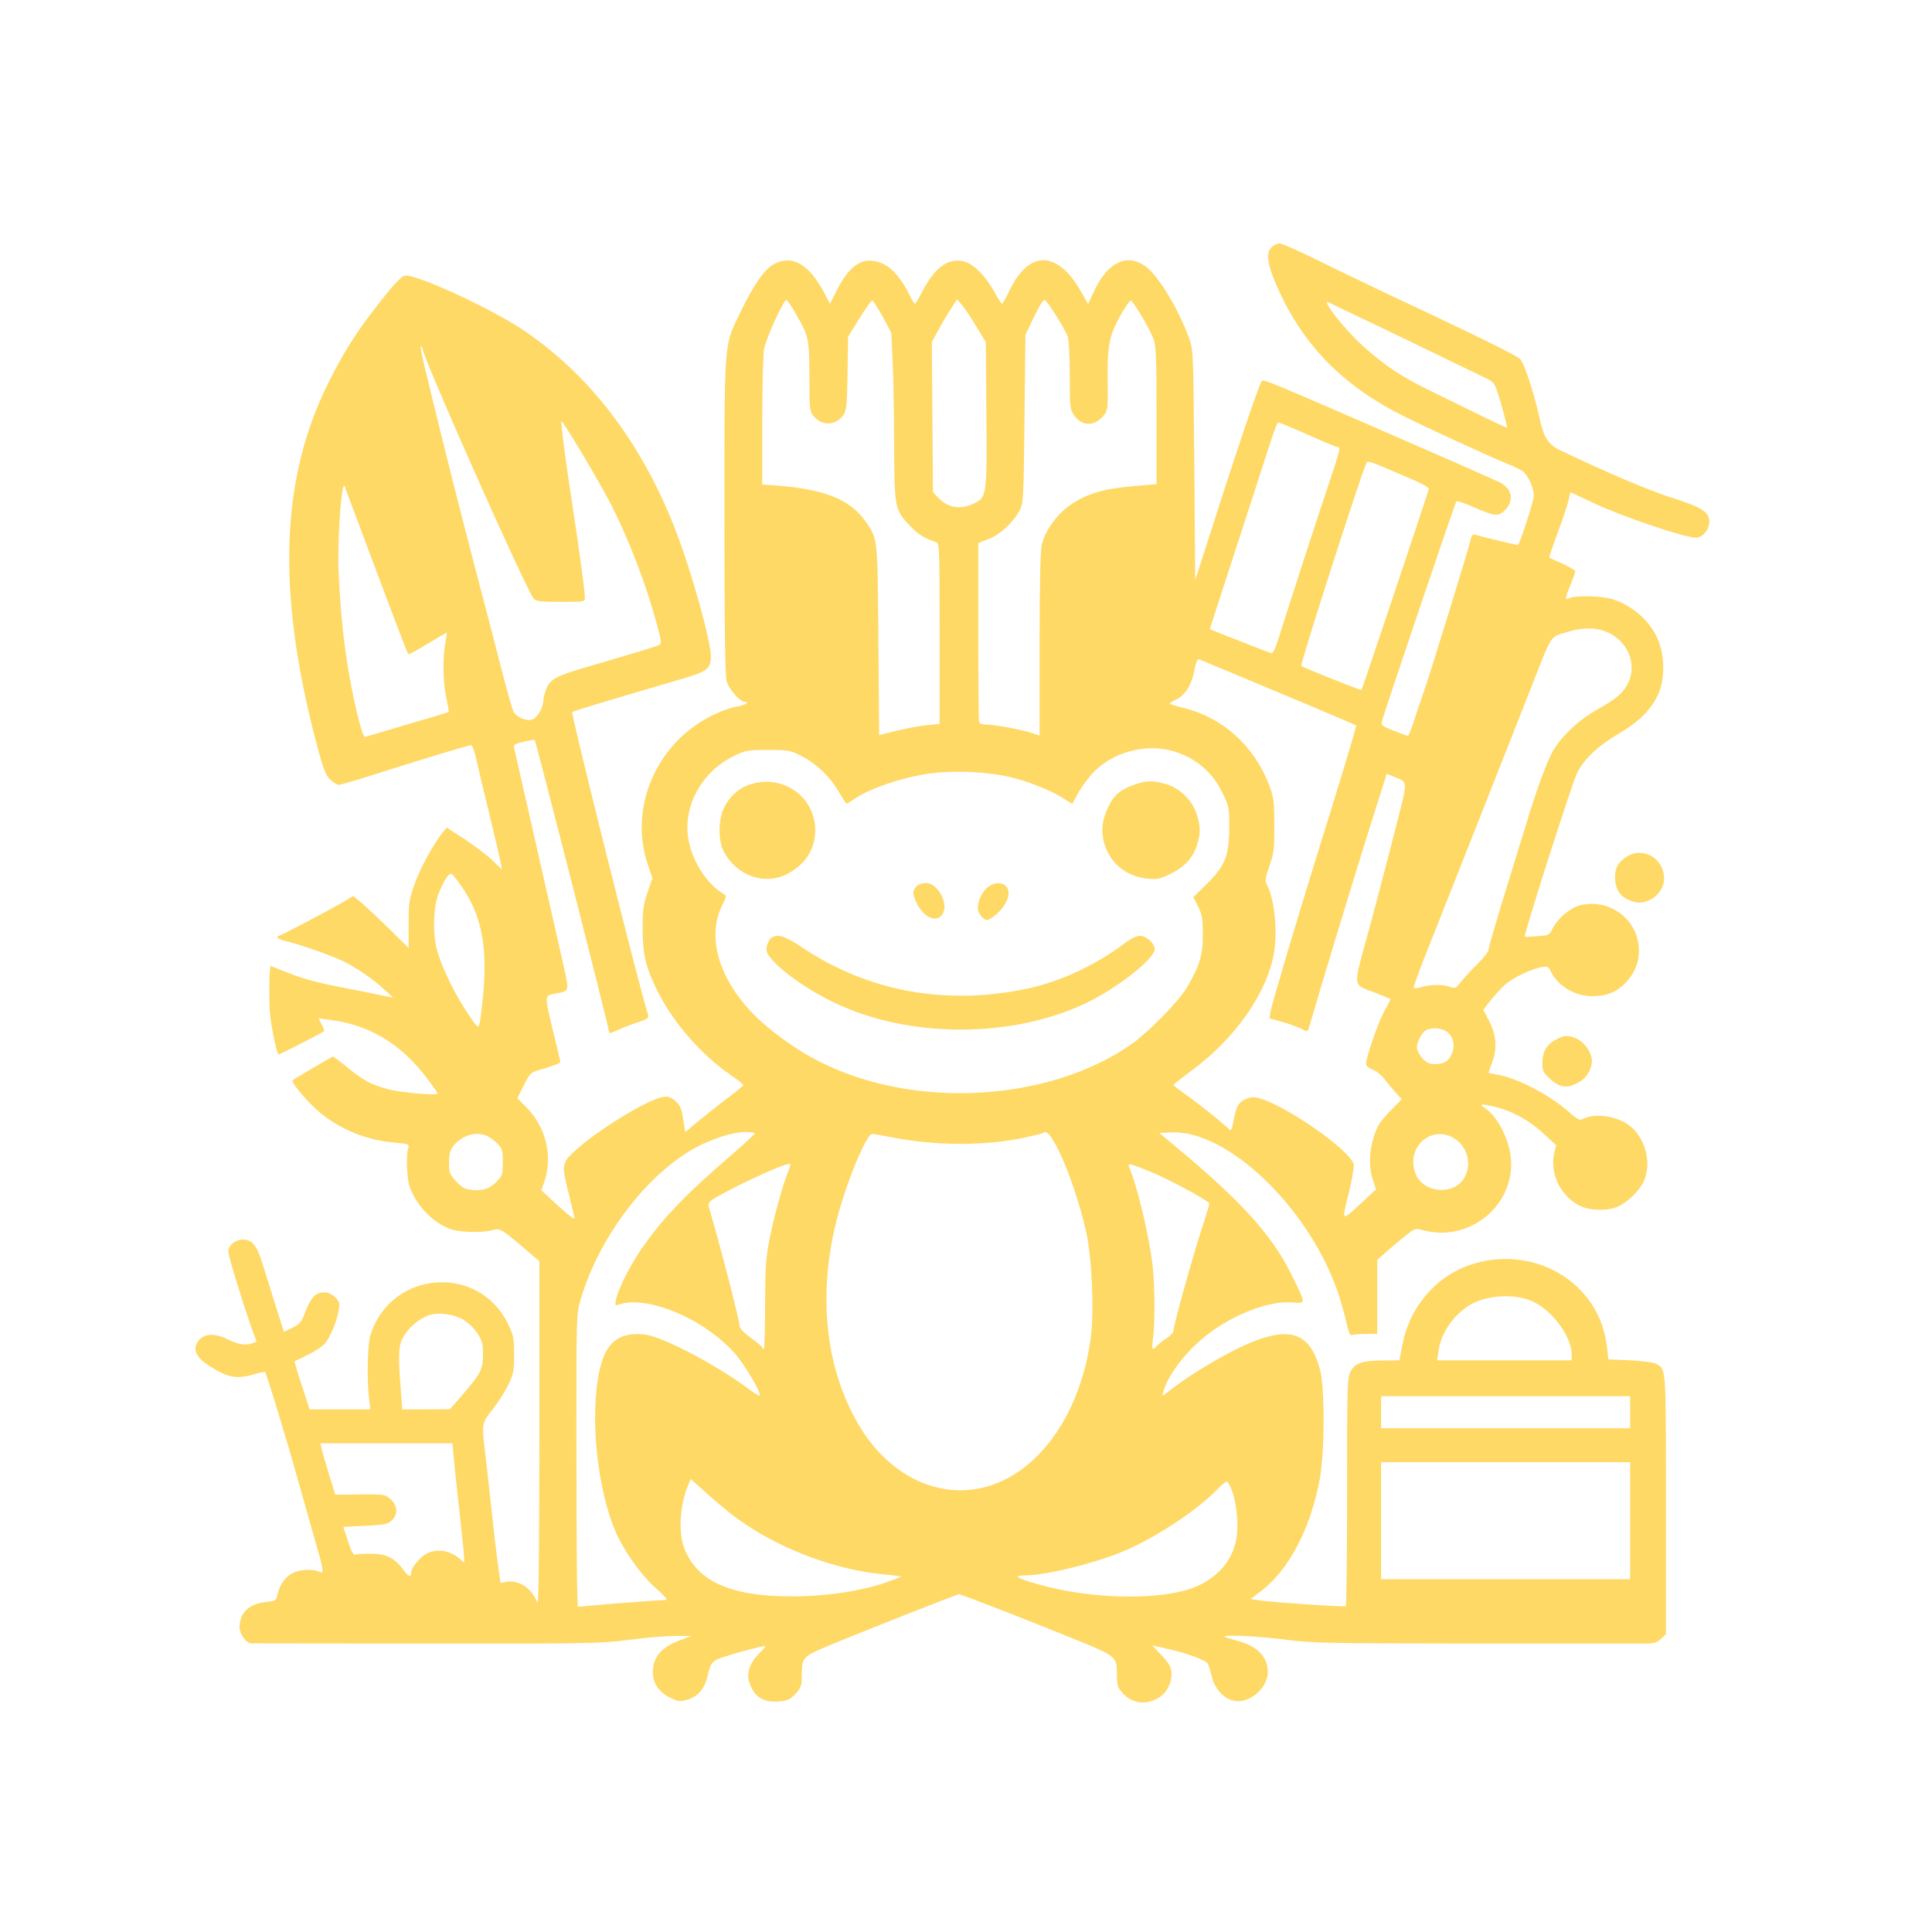 <?xml version="1.0" standalone="no"?>
<!DOCTYPE svg PUBLIC "-//W3C//DTD SVG 20010904//EN"
 "http://www.w3.org/TR/2001/REC-SVG-20010904/DTD/svg10.dtd">
<svg version="1.0" xmlns="http://www.w3.org/2000/svg"
 width="1024pt" height="1024pt" viewBox="0 0 1024 1024"
 preserveAspectRatio="xMidYMid meet">

<g transform="translate(0,1024) scale(0.1,-0.1)"
fill="#FFD966" stroke="none">
<path d="M6739 8929 c-32 -32 -22 -95 37 -225 136 -299 346 -511 660 -668 129
-64 452 -213 543 -250 36 -14 75 -33 89 -42 29 -19 61 -88 62 -131 0 -25 -72
-248 -84 -261 -3 -2 -171 37 -227 54 -11 3 -18 -3 -22 -18 -11 -51 -209 -693
-247 -804 -23 -65 -50 -147 -61 -181 -11 -35 -23 -63 -27 -63 -3 0 -37 12 -75
27 -63 25 -68 28 -62 52 13 49 387 1156 394 1163 4 5 47 -10 96 -32 105 -46
127 -49 160 -16 52 52 41 115 -25 149 -34 17 -321 143 -785 345 -413 179 -469
202 -476 194 -16 -17 -131 -359 -311 -922 l-43 -135 -5 610 c-5 605 -5 610
-28 674 -56 155 -164 332 -231 380 -98 70 -198 22 -269 -126 l-35 -74 -35 62
c-125 222 -277 227 -381 10 -19 -39 -37 -71 -40 -71 -3 0 -24 32 -46 72 -46
82 -112 145 -162 154 -82 15 -149 -35 -215 -162 -18 -35 -35 -64 -39 -64 -3 0
-15 20 -27 44 -38 80 -91 144 -136 165 -103 50 -179 7 -254 -144 l-33 -65 -30
57 c-82 156 -172 206 -271 151 -47 -27 -101 -105 -169 -243 -94 -195 -89 -132
-89 -1089 0 -624 3 -849 12 -879 13 -42 71 -107 95 -107 30 0 2 -18 -38 -24
-61 -10 -156 -53 -225 -102 -237 -168 -340 -469 -251 -735 l25 -74 -26 -75
c-22 -64 -26 -92 -26 -190 0 -138 16 -207 80 -335 81 -163 233 -338 382 -439
39 -27 72 -53 72 -57 0 -3 -35 -33 -77 -64 -43 -32 -112 -87 -155 -122 l-76
-63 -7 42 c-13 87 -17 98 -47 124 -26 21 -38 24 -67 19 -84 -15 -353 -181
-465 -286 -71 -66 -71 -72 -27 -244 15 -60 27 -112 25 -114 -4 -4 -49 34 -127
106 l-48 45 15 41 c48 136 11 293 -95 399 l-47 47 34 68 c31 62 38 69 76 80
72 20 118 38 118 44 0 4 -18 82 -41 174 -44 184 -45 179 21 190 64 11 65 13
46 107 -10 45 -54 241 -98 433 -44 193 -99 438 -124 545 -24 107 -46 204 -49
215 -4 18 3 22 51 34 31 7 57 11 58 9 8 -11 396 -1534 396 -1554 0 -2 24 7 53
20 28 13 76 31 105 40 44 15 52 21 47 37 -48 151 -410 1597 -402 1605 5 5 200
64 562 170 150 43 169 56 173 117 5 75 -106 472 -195 697 -179 452 -451 807
-803 1043 -165 110 -546 287 -620 287 -21 0 -69 -52 -175 -191 -95 -123 -160
-229 -234 -377 -256 -511 -275 -1115 -61 -1922 35 -131 46 -159 71 -182 16
-16 36 -28 44 -28 8 0 95 25 192 56 283 90 495 154 509 154 8 0 19 -31 29 -77
10 -43 41 -175 70 -293 29 -118 55 -232 59 -252 l7 -37 -49 47 c-26 26 -92 76
-146 112 l-98 64 -23 -28 c-49 -62 -119 -190 -148 -273 -29 -81 -31 -98 -31
-213 l0 -125 -104 103 c-57 56 -124 118 -147 138 l-43 35 -58 -35 c-80 -46
-316 -170 -331 -174 -27 -7 -11 -21 39 -32 77 -18 244 -78 302 -107 70 -35
152 -92 211 -146 l50 -45 -65 13 c-36 8 -137 28 -225 45 -106 20 -193 44 -258
70 -55 22 -100 40 -102 40 -8 0 -11 -187 -3 -260 7 -70 33 -195 44 -209 3 -3
233 115 242 124 2 2 -4 18 -13 35 l-17 33 57 -8 c206 -25 372 -122 509 -298
36 -47 66 -88 66 -92 0 -13 -189 3 -260 21 -88 23 -132 46 -217 115 -40 33
-75 59 -78 59 -5 0 -204 -117 -214 -126 -9 -8 56 -88 118 -147 110 -103 263
-170 422 -183 75 -7 79 -8 73 -28 -12 -35 -8 -159 6 -201 32 -100 125 -197
219 -230 51 -17 169 -20 221 -5 40 12 52 4 174 -101 l75 -64 0 -920 c-1 -662
-4 -912 -11 -890 -27 75 -97 123 -164 111 l-31 -6 -17 122 c-9 68 -25 209 -36
313 -11 105 -25 226 -30 270 -17 138 -16 144 42 216 28 35 65 93 82 129 28 58
31 75 31 160 0 85 -3 102 -31 160 -154 325 -624 288 -731 -58 -15 -49 -19
-227 -7 -335 l7 -57 -161 0 -161 0 -41 126 c-23 70 -40 127 -38 129 2 1 33 16
70 34 36 17 78 45 91 61 28 33 64 120 73 179 5 34 3 43 -19 65 -34 34 -85 35
-115 3 -13 -13 -33 -50 -45 -83 -20 -52 -28 -62 -67 -81 l-45 -22 -42 132
c-23 73 -54 172 -69 221 -30 103 -56 136 -107 136 -40 0 -77 -31 -77 -64 0
-23 78 -276 125 -409 l25 -68 -27 -10 c-31 -11 -73 -4 -123 21 -80 40 -142 32
-168 -23 -18 -37 4 -76 65 -115 101 -65 146 -73 240 -46 30 9 56 14 58 12 8
-8 119 -373 180 -593 37 -132 80 -284 96 -339 35 -120 37 -141 10 -126 -29 15
-98 12 -135 -5 -41 -20 -74 -63 -84 -112 -8 -37 -9 -38 -63 -44 -90 -10 -139
-57 -139 -134 0 -37 35 -85 62 -85 7 0 425 -1 928 -1 870 -1 923 0 1079 20 91
12 201 21 245 20 l81 0 -54 -20 c-103 -36 -151 -91 -151 -172 0 -58 32 -106
92 -135 40 -20 51 -22 87 -12 60 16 97 59 113 132 12 53 19 66 46 81 27 16
252 78 260 72 1 -1 -15 -20 -37 -41 -45 -45 -64 -100 -51 -145 23 -80 73 -114
158 -107 48 4 60 10 89 41 31 34 33 42 33 105 0 81 10 93 105 134 132 57 716
288 728 288 14 0 421 -159 657 -256 173 -72 180 -78 180 -165 0 -61 3 -72 30
-102 51 -58 128 -67 197 -22 53 35 78 116 52 168 -6 12 -29 41 -52 64 l-40 42
84 -19 c84 -18 183 -53 206 -72 7 -5 17 -35 24 -66 14 -70 65 -127 122 -137
81 -15 176 68 177 153 0 81 -57 139 -164 166 -32 9 -61 18 -64 21 -13 12 176
3 318 -15 144 -19 211 -20 1010 -21 470 0 879 0 908 0 42 1 58 6 77 26 l25 24
0 688 c0 746 2 714 -53 745 -12 7 -72 15 -137 18 l-115 5 -6 55 c-14 126 -59
225 -142 312 -210 220 -584 220 -794 1 -78 -82 -128 -178 -150 -291 l-16 -82
-86 -1 c-111 0 -151 -14 -173 -59 -17 -32 -18 -84 -18 -637 0 -331 -3 -604 -7
-606 -10 -5 -383 20 -451 30 l-53 8 50 38 c151 112 269 336 317 602 26 142 26
482 1 575 -48 177 -137 224 -315 164 -124 -41 -345 -167 -486 -277 -38 -30
-38 -30 -31 -6 29 102 138 238 261 325 138 98 310 160 422 151 76 -6 76 -12
-3 148 -102 208 -266 389 -610 675 l-90 75 63 3 c296 14 723 -393 880 -838 16
-47 37 -120 47 -163 13 -61 21 -77 32 -73 8 3 41 6 74 6 l59 0 0 196 0 196 43
39 c24 21 69 59 100 84 56 45 57 46 98 35 235 -64 469 112 469 352 0 106 -66
247 -138 294 -35 23 -24 25 46 9 94 -22 187 -72 262 -142 l68 -63 -10 -42
c-26 -113 39 -238 147 -284 50 -21 138 -22 186 -1 54 22 119 86 142 137 42 94
10 223 -71 290 -67 55 -189 74 -255 38 -14 -7 -29 1 -72 39 -101 90 -274 180
-382 198 -24 4 -43 8 -43 9 0 1 9 28 21 61 26 74 20 143 -21 219 l-28 54 42
54 c24 29 58 66 77 82 41 35 140 82 190 90 31 5 37 3 46 -17 37 -81 128 -137
223 -137 72 0 123 19 168 63 67 64 93 149 72 236 -32 136 -172 218 -308 182
-51 -14 -116 -69 -142 -122 -18 -35 -21 -37 -82 -41 -35 -3 -64 -4 -66 -3 -8
6 247 803 276 865 35 74 108 144 223 212 109 65 169 125 207 206 36 76 37 198
3 284 -40 103 -136 189 -247 223 -56 17 -196 20 -225 5 -26 -14 -25 -4 6 72
14 34 25 65 25 70 0 5 -30 23 -67 40 -38 16 -69 31 -71 33 -2 2 19 63 46 137
28 73 53 150 57 171 4 20 8 37 10 37 1 0 54 -24 117 -54 158 -75 487 -186 549
-186 33 0 69 44 69 84 0 53 -38 77 -205 130 -120 39 -327 126 -582 248 -63 29
-89 67 -109 155 -30 142 -84 307 -107 330 -20 20 -212 115 -702 345 -93 44
-256 122 -361 174 -104 52 -200 94 -212 94 -12 0 -32 -10 -43 -21z m-2520
-354 c68 -118 70 -129 71 -331 0 -170 1 -183 21 -208 44 -55 118 -54 158 3 18
24 20 48 23 222 l3 194 60 97 c33 54 64 97 69 95 5 -2 30 -41 55 -87 l45 -84
7 -150 c4 -83 8 -284 8 -446 2 -336 2 -339 85 -428 40 -43 79 -67 139 -86 16
-5 17 -37 17 -484 l0 -479 -72 -7 c-39 -4 -111 -18 -160 -30 l-88 -22 -1 90
c0 50 -2 276 -4 501 -4 450 -4 451 -67 541 -82 116 -214 170 -465 190 l-83 6
0 333 c0 183 5 357 10 386 10 56 103 259 118 259 5 0 28 -34 51 -75z m956 -66
l50 -83 3 -383 c3 -438 3 -440 -72 -474 -70 -32 -136 -19 -186 36 l-25 27 -3
397 -3 398 29 54 c16 30 46 82 67 114 l38 59 26 -31 c14 -17 49 -68 76 -114z
m422 59 c29 -46 57 -96 62 -111 6 -16 11 -106 11 -206 0 -168 1 -180 23 -212
41 -62 113 -60 160 3 18 24 20 41 18 165 -3 200 8 255 66 358 26 47 52 84 57
82 14 -5 104 -158 121 -206 12 -37 15 -108 15 -406 l0 -361 -127 -11 c-154
-14 -241 -39 -325 -96 -75 -50 -141 -141 -157 -217 -7 -33 -11 -221 -11 -530
l0 -479 -41 14 c-47 17 -200 45 -245 45 -22 0 -33 5 -35 18 -2 9 -4 226 -4
481 l0 463 52 20 c61 22 131 86 165 149 23 44 23 47 28 489 l5 445 33 70 c38
80 59 115 70 115 4 0 31 -37 59 -82z m1823 -112 c201 -97 395 -191 432 -209
66 -31 68 -33 87 -92 22 -68 51 -178 48 -181 -1 -2 -47 19 -102 46 -55 27
-179 88 -276 135 -180 87 -259 139 -385 251 -94 84 -224 249 -184 232 8 -4
179 -86 380 -182z m-5180 -66 c0 -42 548 -1275 588 -1322 13 -15 34 -18 144
-18 128 0 128 0 128 24 0 30 -31 260 -65 481 -32 203 -64 449 -60 453 6 7 201
-319 265 -445 97 -191 186 -424 244 -641 23 -85 23 -93 8 -101 -16 -8 -77 -27
-381 -116 -164 -48 -194 -64 -215 -115 -9 -22 -16 -49 -16 -61 0 -36 -29 -89
-55 -101 -32 -14 -90 10 -105 44 -6 13 -31 102 -56 198 -25 96 -98 380 -164
630 -65 250 -139 543 -165 650 -26 107 -62 255 -80 327 -18 73 -29 130 -24
127 5 -3 9 -9 9 -14z m4694 -455 c80 -36 151 -65 156 -65 17 0 12 -17 -49
-200 -54 -159 -202 -616 -265 -815 -16 -52 -29 -79 -38 -77 -7 2 -83 31 -168
65 -85 33 -156 61 -157 62 -1 0 29 95 67 210 38 116 114 351 170 523 117 363
117 362 128 362 5 0 75 -29 156 -65z m546 -234 c56 -23 94 -46 93 -53 -2 -14
-353 -1061 -357 -1065 -3 -4 -309 119 -319 127 -8 7 320 1026 344 1072 10 18
-2 23 239 -81z m-5589 -211 c171 -458 268 -713 273 -717 3 -3 49 22 103 55 54
33 99 59 101 58 1 -2 -2 -27 -8 -56 -15 -78 -12 -212 6 -291 9 -39 14 -72 12
-73 -1 -1 -99 -31 -217 -65 -118 -35 -220 -65 -226 -67 -7 -3 -23 44 -43 128
-54 229 -83 446 -97 738 -9 167 16 514 33 460 2 -8 31 -85 63 -170z m6598
-590 c121 -34 188 -156 147 -265 -23 -59 -64 -97 -166 -153 -108 -60 -206
-155 -249 -241 -30 -59 -90 -226 -131 -366 -10 -33 -59 -192 -109 -353 -50
-162 -91 -303 -91 -314 0 -11 -26 -45 -58 -76 -32 -31 -71 -74 -88 -95 -27
-35 -31 -37 -57 -28 -36 14 -101 14 -150 0 -22 -6 -41 -8 -44 -6 -2 3 20 68
50 144 75 188 490 1239 570 1443 114 291 103 273 183 297 76 24 141 28 193 13z
m-1904 -250 c347 -145 600 -252 603 -255 3 -3 -91 -315 -210 -695 -96 -308
-239 -788 -244 -821 l-6 -36 63 -18 c35 -9 81 -26 102 -36 28 -15 38 -17 41
-7 3 7 29 96 59 198 94 316 226 746 293 957 l64 202 38 -16 c78 -32 77 -4 2
-300 -38 -148 -100 -385 -139 -528 -82 -301 -86 -269 44 -319 41 -16 75 -30
75 -32 0 -2 -15 -32 -34 -66 -33 -60 -96 -244 -96 -278 0 -9 15 -21 35 -29 19
-7 47 -29 62 -49 15 -20 42 -53 60 -72 l33 -36 -63 -64 c-51 -53 -67 -77 -85
-133 -26 -81 -28 -165 -5 -232 l16 -49 -74 -69 c-112 -103 -109 -105 -71 46
18 74 30 143 27 156 -18 72 -344 302 -491 347 -39 12 -51 11 -79 0 -39 -17
-52 -37 -65 -107 -11 -57 -17 -69 -28 -53 -11 16 -170 144 -235 188 -31 22
-57 42 -57 45 0 4 45 39 100 80 215 158 378 384 426 587 28 123 14 307 -31
394 -11 22 -10 34 13 100 24 68 27 89 26 215 0 129 -2 146 -28 215 -78 207
-247 358 -453 408 -40 9 -73 20 -73 23 0 3 16 13 35 22 47 22 83 81 96 156 7
39 16 60 23 57 6 -2 110 -46 231 -96z m-365 -392 c117 -35 205 -109 257 -216
37 -74 38 -79 38 -186 0 -151 -21 -205 -119 -301 l-71 -70 25 -50 c22 -43 25
-63 25 -150 0 -110 -17 -165 -86 -282 -42 -70 -201 -233 -289 -295 -372 -263
-960 -337 -1445 -181 -182 59 -328 139 -484 267 -238 196 -337 455 -245 644
26 52 26 55 8 65 -85 48 -165 172 -185 286 -31 175 68 359 239 443 64 31 72
33 182 33 108 0 119 -2 174 -30 81 -41 153 -109 200 -189 21 -36 41 -66 43
-66 3 0 17 8 31 19 81 56 226 109 375 136 140 25 345 17 482 -19 100 -26 220
-77 276 -117 17 -12 32 -20 33 -18 2 2 13 23 25 46 11 23 43 69 71 102 100
120 287 175 440 129z m-3764 -731 c95 -142 127 -305 106 -545 -7 -75 -16 -150
-20 -166 -8 -28 -9 -27 -65 56 -69 103 -140 250 -162 338 -24 91 -17 237 14
305 30 69 50 97 64 93 7 -2 35 -38 63 -81z m5209 -753 c36 -23 49 -74 31 -117
-17 -42 -41 -57 -91 -57 -28 0 -44 7 -66 31 -16 17 -29 42 -29 56 0 31 25 79
47 92 27 16 81 13 108 -5z m-3665 -542 c0 -4 -57 -56 -127 -117 -247 -212
-368 -340 -481 -506 -56 -83 -117 -205 -127 -258 -6 -29 -5 -33 10 -27 146 55
448 -68 615 -252 54 -59 148 -218 136 -229 -2 -3 -32 16 -66 41 -173 128 -454
274 -544 283 -121 13 -191 -32 -226 -144 -69 -223 -35 -648 71 -897 44 -104
131 -227 211 -300 70 -64 71 -66 43 -67 -17 0 -125 -8 -242 -17 l-211 -18 -4
151 c-1 82 -3 431 -3 775 0 611 0 627 22 700 94 326 347 663 606 805 89 49
199 84 265 85 28 0 52 -3 52 -8z m1612 -92 c53 -109 107 -267 144 -425 31
-134 44 -425 25 -567 -55 -409 -282 -724 -572 -793 -250 -58 -504 71 -659 335
-176 302 -217 687 -114 1089 49 191 156 451 187 451 6 0 58 -9 114 -20 224
-43 482 -44 688 -1 54 12 101 23 104 26 17 17 41 -11 83 -95z m-3024 76 c15
-8 38 -26 52 -41 22 -23 25 -36 25 -95 0 -59 -3 -72 -25 -95 -40 -43 -77 -58
-134 -52 -42 4 -55 10 -88 45 -35 38 -38 46 -38 100 0 46 5 66 22 87 47 60
126 82 186 51z m5112 -5 c76 -40 105 -143 60 -216 -57 -92 -214 -79 -256 21
-56 134 72 261 196 195z m-3525 -187 c-26 -63 -73 -233 -97 -354 -19 -99 -22
-146 -23 -347 0 -128 -3 -233 -7 -233 -5 0 -8 3 -8 8 0 4 -27 27 -60 51 -38
27 -60 50 -60 63 0 29 -99 411 -159 617 -13 42 -14 41 134 118 131 67 289 134
293 123 2 -5 -4 -25 -13 -46z m1917 8 c98 -39 318 -158 318 -172 0 -4 -18 -63
-40 -131 -50 -153 -150 -513 -150 -540 0 -11 -15 -28 -38 -43 -20 -13 -43 -31
-51 -40 -23 -27 -28 -18 -20 37 11 77 10 279 -1 382 -19 163 -80 421 -125 528
-10 24 1 22 107 -21z m2015 -683 c110 -41 223 -187 223 -289 l0 -30 -356 0
-357 0 7 46 c12 91 66 176 149 236 82 59 229 75 334 37z m-5651 -104 c27 -16
58 -46 75 -73 25 -39 29 -56 29 -111 -1 -79 -11 -100 -105 -209 l-70 -81 -127
-1 -126 0 -8 108 c-15 195 -12 232 18 283 28 47 85 93 134 109 48 16 131 4
180 -25z m6184 -490 l0 -85 -660 0 -660 0 0 85 0 85 660 0 660 0 0 -85z
m-6235 -242 c4 -43 18 -175 31 -293 13 -118 24 -226 24 -239 l0 -24 -22 20
c-51 46 -122 57 -178 28 -33 -17 -80 -74 -80 -97 0 -30 -14 -27 -42 12 -47 63
-91 85 -173 85 -38 0 -76 -2 -83 -5 -9 -3 -21 19 -37 70 -14 41 -25 75 -25 76
0 1 52 4 116 7 102 5 119 8 140 28 35 33 32 80 -7 114 -31 25 -35 26 -162 24
l-130 -1 -33 107 c-18 58 -36 120 -39 136 l-7 29 350 0 350 0 7 -77z m6235
-333 l0 -310 -660 0 -660 0 0 310 0 310 660 0 660 0 0 -310z m-4760 32 c220
-170 539 -295 818 -318 45 -4 81 -9 78 -11 -2 -2 -42 -17 -88 -33 -132 -44
-311 -71 -487 -71 -333 -1 -511 81 -577 263 -29 81 -19 225 22 323 l15 36 77
-69 c42 -38 106 -92 142 -120z m2653 117 c25 -72 33 -192 17 -260 -23 -99 -87
-177 -188 -228 -170 -86 -562 -84 -867 4 -108 31 -127 45 -63 45 115 0 389 69
537 134 174 77 380 215 486 325 21 23 44 40 49 38 6 -2 19 -28 29 -58z"/>
<path d="M3987 6086 c-63 -17 -116 -62 -147 -122 -34 -65 -35 -179 -3 -239 67
-125 209 -177 328 -121 98 47 156 133 156 234 0 174 -163 296 -334 248z"/>
<path d="M6015 6082 c-74 -25 -111 -56 -139 -115 -35 -71 -42 -131 -23 -198
31 -105 118 -176 229 -186 51 -5 66 -2 123 26 75 37 120 86 140 155 19 63 19
90 -1 157 -22 74 -89 141 -163 163 -69 20 -103 20 -166 -2z"/>
<path d="M4857 5542 c-22 -24 -21 -44 3 -91 38 -76 105 -104 135 -57 36 55
-24 166 -89 166 -19 0 -40 -8 -49 -18z"/>
<path d="M5231 5534 c-32 -27 -56 -91 -46 -123 3 -10 14 -26 25 -36 18 -16 21
-16 44 -1 40 25 75 68 87 104 24 72 -47 109 -110 56z"/>
<path d="M4087 5268 c-9 -7 -19 -27 -23 -44 -5 -27 0 -38 32 -75 64 -70 191
-158 321 -221 402 -196 966 -193 1361 6 160 81 342 227 342 275 0 31 -43 71
-78 71 -18 0 -49 -15 -83 -41 -151 -114 -336 -200 -510 -238 -434 -93 -849
-17 -1200 219 -91 61 -129 72 -162 48z"/>
<path d="M8624 5701 c-45 -28 -64 -59 -64 -108 0 -73 31 -113 101 -133 73 -21
159 46 159 123 0 106 -109 171 -196 118z"/>
<path d="M8251 4732 c-52 -26 -76 -65 -76 -124 0 -44 4 -53 37 -83 58 -54 98
-57 166 -15 39 24 66 81 58 123 -9 42 -44 87 -82 103 -44 18 -62 18 -103 -4z"/>
</g>
</svg>

